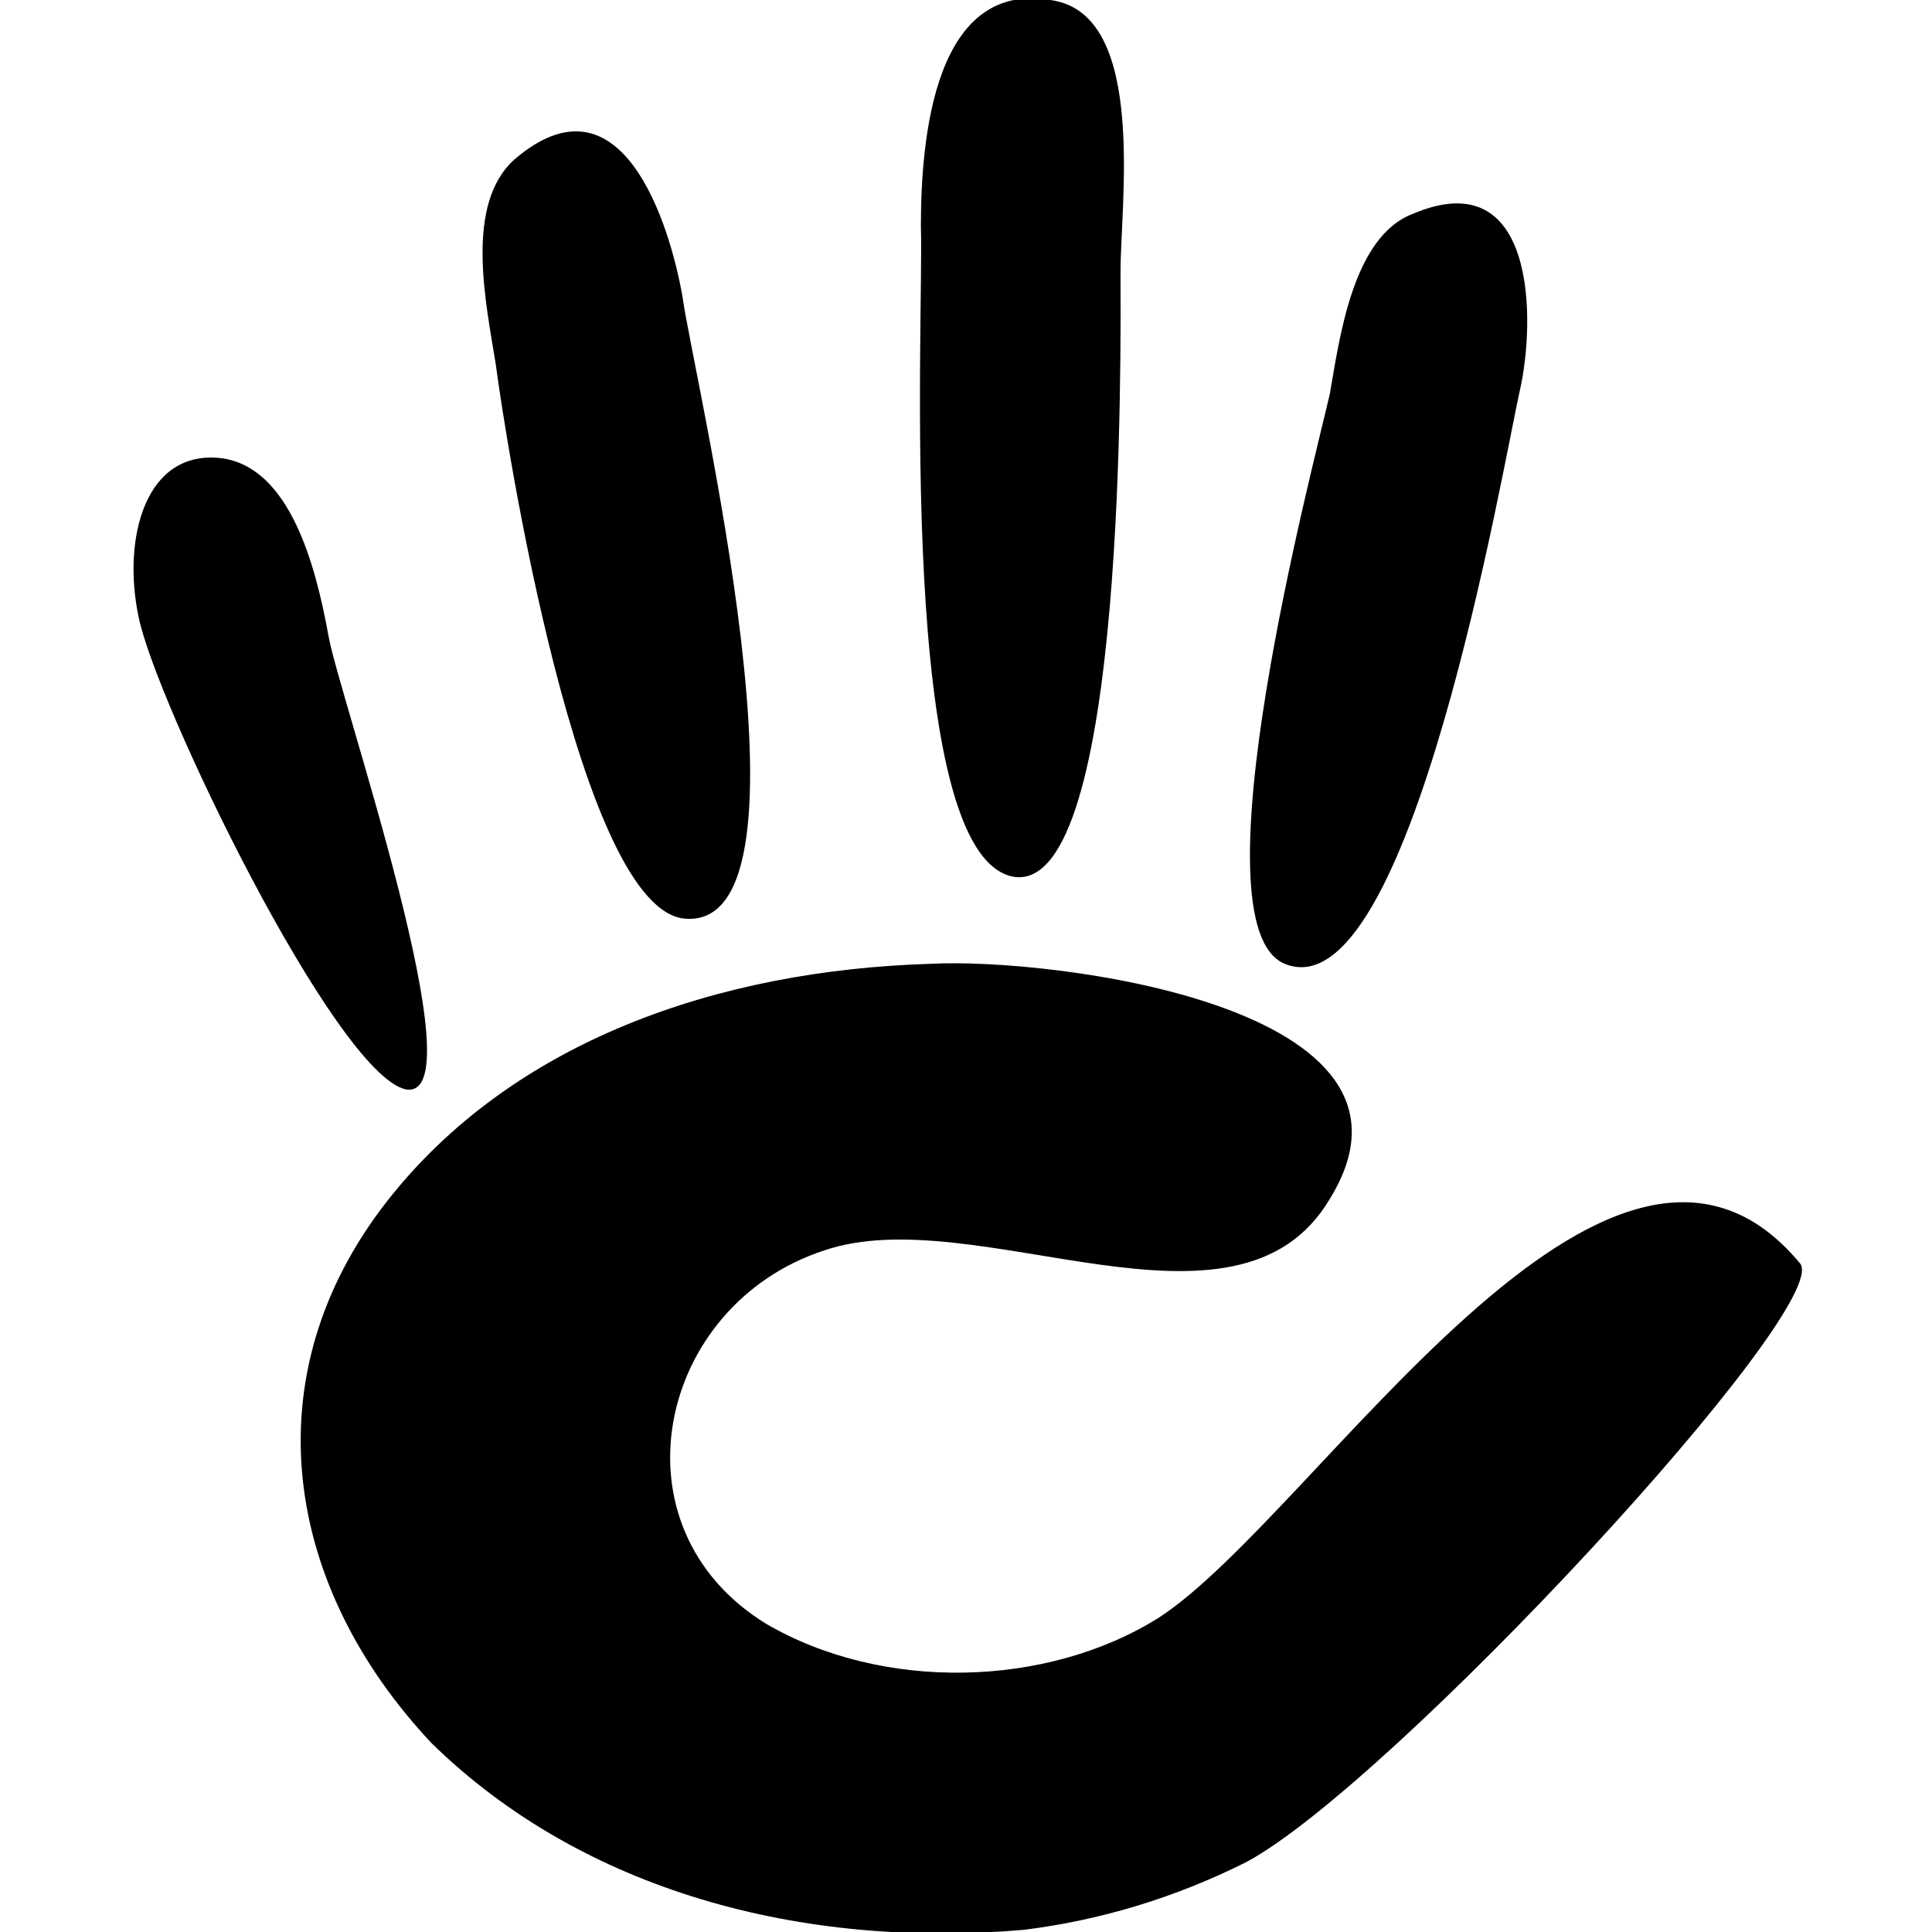 <?xml version="1.0" encoding="utf-8"?>
<!-- Generator: Adobe Illustrator 26.0.3, SVG Export Plug-In . SVG Version: 6.00 Build 0)  -->
<svg version="1.1" id="Layer_1" xmlns="http://www.w3.org/2000/svg" xmlns:xlink="http://www.w3.org/1999/xlink" x="0px" y="0px"
	 viewBox="0 0 60 60" style="enable-background:new 0 0 60 60;" xml:space="preserve">
<g id="Group_22363" transform="translate(2688.599 2248.232)">
	<path id="Path_24037" d="M-2649.9-2190.4c-2.2,1.1-4.5,1.8-6.9,2.1c-6.9,0.6-13.7-1.2-18.4-5.8c-4.6-4.9-5.6-11.4-1.4-16.8
		c3.9-5,10.3-7.2,16.9-7.4c3.7-0.2,16.1,1.3,12.4,7.3c-2.9,4.9-11,0-15.7,1.6c-5.2,1.7-6.7,8.6-1.8,11.6c3.6,2.1,8.7,2,12.2-0.2
		c4.9-3.2,14-18.1,19.9-11C-2631.6-2207.7-2645.4-2192.8-2649.9-2190.4 M-2684.3-2229.1c-0.5-2.4,0.2-5.2,2.6-4.9
		c2.1,0.3,2.9,3.3,3.3,5.5c0.3,1.8,4.7,14.5,2.4,14.1C-2678.2-2214.9-2683.8-2226.5-2684.3-2229.1 M-2672.6-2243.3
		c3.3-2.8,4.8,2,5.2,4.3c0.3,2.3,4.5,19.6,0.1,19.3c-3.3-0.2-5.6-14.9-5.9-17.2C-2673.5-2238.8-2674.2-2241.9-2672.6-2243.3
		 M-2655.8-2248.2c2.8,0.6,2,6.3,2,8.4c0,2.3,0.2,19.3-3.3,18.8c-3.7-0.6-2.8-17.5-2.9-20.2C-2660-2243.9-2659.6-2249-2655.8-2248.2
		 M-2647.3-2236c0.3-1.7,0.7-4.9,2.6-5.6c3.8-1.6,3.8,3.3,3.3,5.5c-0.5,2.2-3.4,19.4-7.3,17.8
		C-2651.6-2219.5-2647.8-2233.8-2647.3-2236"/>
</g>
</svg>
